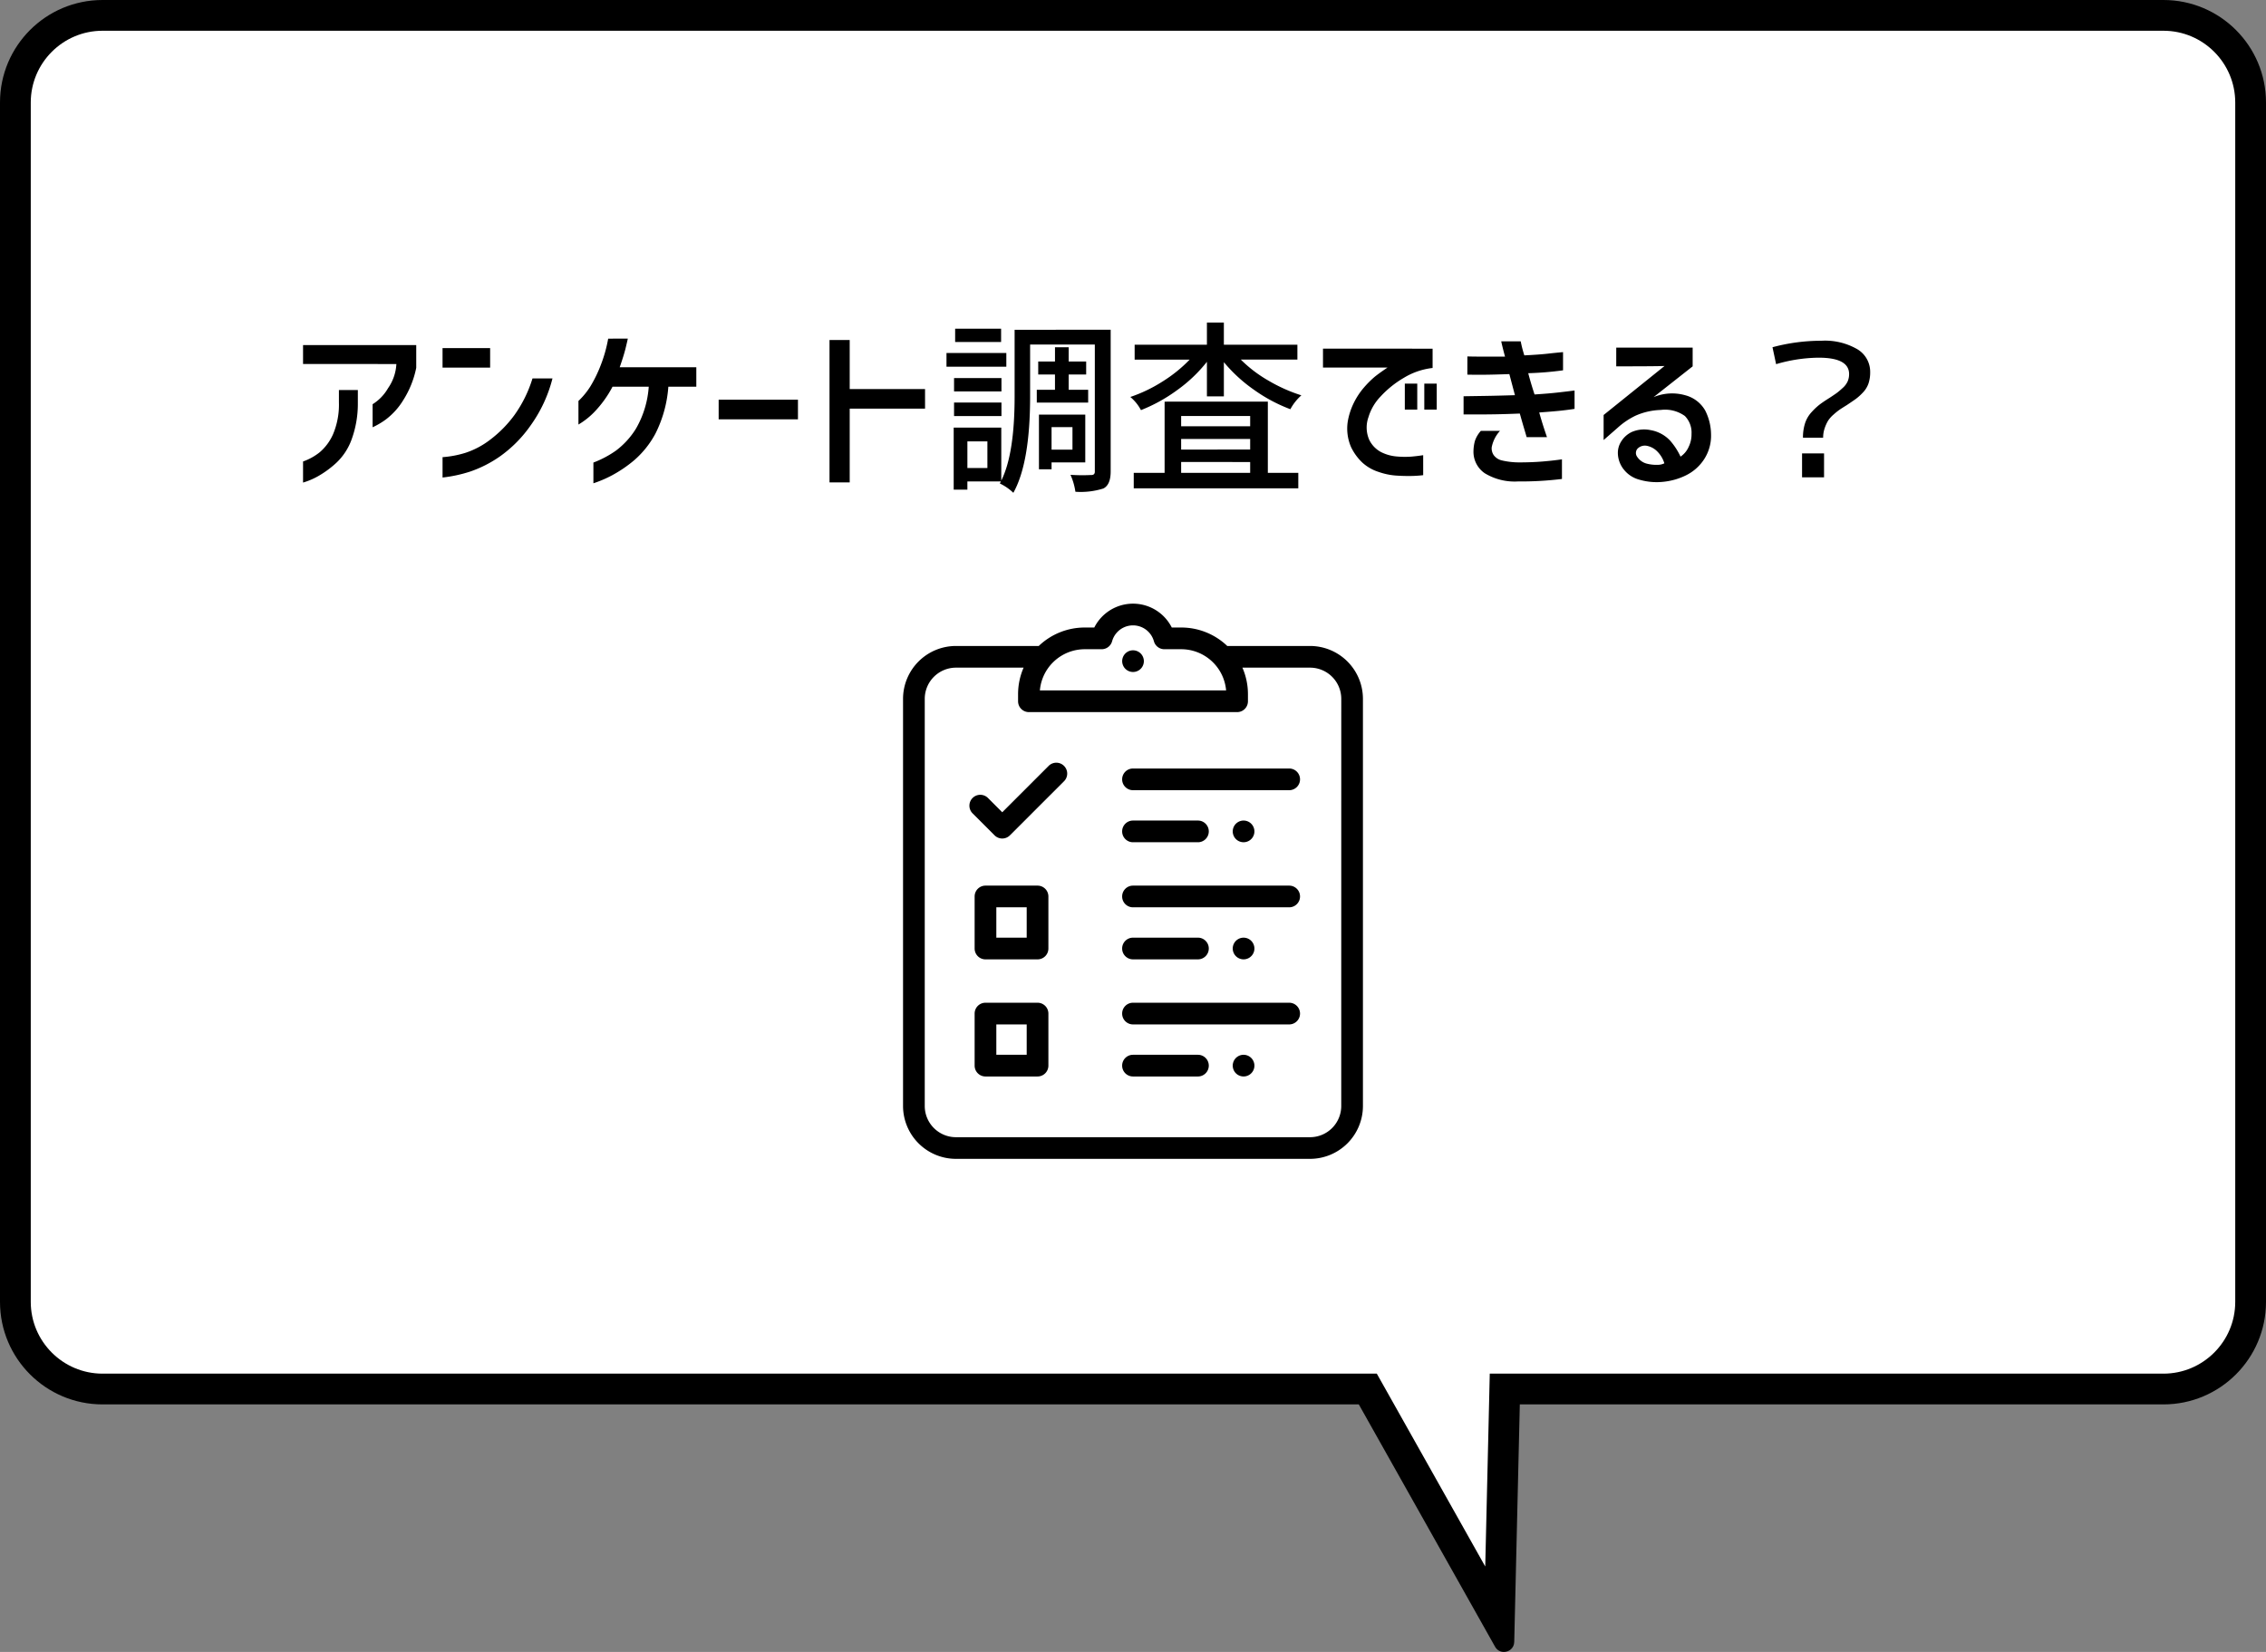 <svg xmlns="http://www.w3.org/2000/svg" width="221.001" height="161.148" viewBox="0 0 221.001 161.148">
  <rect x="0" y="0" width="221.001" height="161.148" fill="#808080" stroke="none"/>
  <g id="talk09" transform="translate(-243.041 -1473.571)">
    <g id="パス_4324" data-name="パス 4324" transform="translate(12263.041 5313.571)" fill="#fff">
      <path d="M -11873.775 -3681.688 L -11886.169 -3703.736 L -11886.599 -3704.5 L -11887.477 -3704.5 L -12010 -3704.5 C -12014.687 -3704.5 -12018.5 -3708.313 -12018.5 -3713 L -12018.5 -3830 C -12018.5 -3834.687 -12014.687 -3838.5 -12010 -3838.5 L -11809 -3838.5 C -11804.312 -3838.5 -11800.499 -3834.687 -11800.499 -3830 L -11800.499 -3713 C -11800.499 -3708.313 -11804.312 -3704.5 -11809 -3704.5 L -11871.774 -3704.5 L -11873.239 -3704.5 L -11873.274 -3703.036 L -11873.775 -3681.688 Z" stroke="none"/>
      <path d="M -11875.146 -3687.188 L -11874.773 -3703.071 L -11874.705 -3706 L -11871.774 -3706 L -11809 -3706 C -11805.14 -3706 -11801.999 -3709.141 -11801.999 -3713 L -11801.999 -3830 C -11801.999 -3833.86 -11805.14 -3837 -11809 -3837 L -12010 -3837 C -12013.859 -3837 -12017 -3833.86 -12017 -3830 L -12017 -3713 C -12017 -3709.141 -12013.859 -3706 -12010 -3706 L -11887.477 -3706 L -11885.722 -3706 L -11884.861 -3704.471 L -11875.146 -3687.188 M -11873.33 -3678.852 C -11873.66 -3678.852 -11873.991 -3679.011 -11874.188 -3679.362 L -11887.477 -3703 L -12010 -3703 C -12015.523 -3703 -12020 -3707.477 -12020 -3713 L -12020 -3830 C -12020 -3835.524 -12015.523 -3840 -12010 -3840 L -11809 -3840 C -11803.477 -3840 -11798.999 -3835.524 -11798.999 -3830 L -11798.999 -3713 C -11798.999 -3707.477 -11803.477 -3703 -11809 -3703 L -11871.774 -3703 L -11872.318 -3679.83 C -11872.333 -3679.217 -11872.828 -3678.852 -11873.329 -3678.852 C -11873.329 -3678.852 -11873.33 -3678.852 -11873.33 -3678.852 Z" stroke="none" fill="#000"/>
    </g>
    <path id="パス_4328" data-name="パス 4328" d="M-77.827-11.057V-12.9h11.039v2.215a9.321,9.321,0,0,1-1.266,3.155,6.79,6.79,0,0,1-1.705,1.89,7.5,7.5,0,0,1-1.283.756v-2.25a4.441,4.441,0,0,0,1.5-1.556,4.527,4.527,0,0,0,.817-2.364Zm0,9.51a5.572,5.572,0,0,0,1.626-.9,4.921,4.921,0,0,0,1.292-1.74,7.41,7.41,0,0,0,.58-3.129v-1.2h1.846v1.3a10.133,10.133,0,0,1-.606,3.516,5.877,5.877,0,0,1-1.494,2.285A9.6,9.6,0,0,1-76.342-.123,6.963,6.963,0,0,1-77.827.51Zm13.605-9.158v-1.9h4.641v1.9ZM-53.5-9.65a13.55,13.55,0,0,1-2.127,4.579,12.412,12.412,0,0,1-2.988,3.023A11.643,11.643,0,0,1-61.532-.562a13.5,13.5,0,0,1-2.689.58V-1.969a9.948,9.948,0,0,0,2.232-.422,8.056,8.056,0,0,0,2.426-1.292,11.532,11.532,0,0,0,2.338-2.373A12.325,12.325,0,0,0-55.45-9.65Zm7.348-3.885q-.053.264-.22.949t-.571,1.846h7.471v1.9H-42.2a12.084,12.084,0,0,1-1.257,4.57,9.134,9.134,0,0,1-2.083,2.61A12.506,12.506,0,0,1-47.7-.193,11.423,11.423,0,0,1-49.509.58V-1.441A9.927,9.927,0,0,0-47.32-2.6a7.789,7.789,0,0,0,1.969-2.162,9.452,9.452,0,0,0,1.239-4.078h-3.533a10.683,10.683,0,0,1-1.828,2.522A7.42,7.42,0,0,1-50.968-5.15v-2.3a7.287,7.287,0,0,0,1.16-1.415,12.787,12.787,0,0,0,.984-2,13.718,13.718,0,0,0,.756-2.663Zm8.859,7.875V-7.576h7.734V-5.66ZM-26.481.492V-13.395h1.969v4.781h7.348V-6.7h-7.348V.492ZM-9.747-14.5v1.3h-4.482v-1.3Zm.51,2.373v1.336h-5.836v-1.336Zm-.475,2.443v1.3h-4.623v-1.3Zm-4.623,3.709V-7.295h4.623v1.318Zm8.068-2.566h1.775v-1.494H-6.126V-11.3h1.635v-1.389h1.336V-11.3H-1.45v1.266H-3.155v1.494h1.9v1.248h-5.01ZM-2.786-4.9H-4.825v2.2h2.039Zm1.248,3.445H-4.825v.668h-1.23V-6.117h4.518Zm-9.545.545v-2.6h-1.951v2.6ZM.94-14.4V-.58Q.94.738.22,1.09A7.347,7.347,0,0,1-2.5,1.406,6.188,6.188,0,0,0-2.979-.246,16.951,16.951,0,0,0-.958-.229.378.378,0,0,0-.686-.308.378.378,0,0,0-.606-.58V-12.955H-6.917v5.063q0,6.469-1.635,9.4A5.024,5.024,0,0,0-9.87.6L-9.765.4h-3.27V1.2H-14.37V-4.852h4.641V.316q1.3-2.6,1.3-8.209v-6.5Zm6.873,12.9V-.439h6.732V-1.494Zm6.732-4.482H7.813v1h6.732Zm0,3.27V-3.744H7.813v1.037Zm1.723-4.676V-.439h2.971V1.072H3.19V-.439H6.2V-7.383Zm2.883-4.1h-5.52a12.781,12.781,0,0,0,2.689,2.048A15.592,15.592,0,0,0,19.538-8a4.927,4.927,0,0,0-1.072,1.354,15.384,15.384,0,0,1-3.542-1.89,14.873,14.873,0,0,1-2.944-2.7v3.34H10.327v-3.375a14.2,14.2,0,0,1-2.9,2.76A15.736,15.736,0,0,1,3.894-6.557,4.275,4.275,0,0,0,2.856-7.84a14.413,14.413,0,0,0,3.129-1.5A13.878,13.878,0,0,0,8.64-11.479H3.278v-1.459h7.049V-15.1h1.652v2.162h7.172ZM29.628-6.609V-9.141h1.213v2.531Zm1.9,0V-9.141h1.213v2.531Zm.809-5.941v1.881a6.893,6.893,0,0,0-2.8.958,9.75,9.75,0,0,0-2.268,1.819,4.953,4.953,0,0,0-1.187,2.021,3,3,0,0,0,.07,2.2A2.674,2.674,0,0,0,27.3-2.47a4.1,4.1,0,0,0,1.5.431,8.823,8.823,0,0,0,1.459.018q.6-.053,1.16-.141V-.211a11.6,11.6,0,0,1-1.239.079q-.659.009-1.45-.044A6.532,6.532,0,0,1,27.1-.519a4.292,4.292,0,0,1-1.608-.914,5.13,5.13,0,0,1-1.116-1.538A4.538,4.538,0,0,1,24.056-5.4a6.564,6.564,0,0,1,.615-1.9,7.037,7.037,0,0,1,.984-1.477,9.794,9.794,0,0,1,.949-.958q.4-.343,1.336-.976H21.647v-1.846Zm3.393.756q.65.018,1.415.018H39.4q-.281-1.055-.369-1.494h1.9q0,.018.079.378t.272.993q1.441-.07,2.3-.167t1.477-.149v1.775a31.779,31.779,0,0,1-3.393.281q.229.9.615,2.074,1.371-.088,2.294-.193t1.608-.193V-6.68q-.545.088-1.266.167t-2.18.185q.3,1.09.756,2.408H41.511q-.07-.246-.246-.835t-.422-1.468q-1.3.053-2.224.07t-1.767.018H35.358V-7.91l2.232-.035q1.09-.018,2.777-.07l-.545-2.057q-1.477.053-2.382.062t-1.714-.009Zm1.318,7.26h1.863a3.282,3.282,0,0,0-.809,1.6,1.171,1.171,0,0,0,.2.773,1.359,1.359,0,0,0,.791.51,7.431,7.431,0,0,0,1.679.193q1.248,0,2.3-.088t1.881-.211V.158A32.435,32.435,0,0,1,40.667.4,5.61,5.61,0,0,1,37.424-.4a2.539,2.539,0,0,1-1.1-2.18,4.03,4.03,0,0,1,.141-.976A2.807,2.807,0,0,1,37.046-4.535Zm13.2-8.121H57.7v1.828L53.886-7.822A4.687,4.687,0,0,1,57.006-8a3.153,3.153,0,0,1,1.916,1.477,5.221,5.221,0,0,1,.571,2.32,4.2,4.2,0,0,1-.65,2.4A4.431,4.431,0,0,1,57.129-.237,6.43,6.43,0,0,1,54.87.431a6,6,0,0,1-2.355-.2,2.858,2.858,0,0,1-1.521-.984,2.624,2.624,0,0,1-.589-1.617,2.069,2.069,0,0,1,.316-1.116,2.462,2.462,0,0,1,1.028-.932A3.034,3.034,0,0,1,53.6-4.605a3.394,3.394,0,0,1,1.907,1.028,6.6,6.6,0,0,1,1.011,1.556,2.213,2.213,0,0,0,.791-.949,2.758,2.758,0,0,0,.281-1.266,2.31,2.31,0,0,0-.65-1.749,3.307,3.307,0,0,0-2.355-.589,6.538,6.538,0,0,0-2.443.554,7.247,7.247,0,0,0-1.74,1.169L49.017-3.639V-6.082l5.941-4.781q-.879.035-4.711.035Zm2.988,9.58a1,1,0,0,0-.923.29.635.635,0,0,0-.035.765,1.62,1.62,0,0,0,.888.668,3.775,3.775,0,0,0,1.107.132,1.473,1.473,0,0,0,.668-.149,2.785,2.785,0,0,0-.686-1.151A1.957,1.957,0,0,0,53.235-3.076Zm15.223-.791a4.521,4.521,0,0,1,.2-1.4,2.945,2.945,0,0,1,.65-1.107,6.28,6.28,0,0,1,.8-.747q.352-.264.967-.65.51-.334.721-.492t.545-.466a1.906,1.906,0,0,0,.475-.633,1.775,1.775,0,0,0,.141-.712q0-1.6-2.971-1.6a15.142,15.142,0,0,0-4.148.633l-.352-1.652a18.284,18.284,0,0,1,4.764-.633,6.28,6.28,0,0,1,3.524.835,2.564,2.564,0,0,1,1.239,2.224,3.415,3.415,0,0,1-.167,1.116,2.425,2.425,0,0,1-.554.888,5.124,5.124,0,0,1-.694.624q-.308.22-.888.606-.457.281-.677.431a6.492,6.492,0,0,0-.589.475,2.772,2.772,0,0,0-.545.615,3.807,3.807,0,0,0-.325.721,2.8,2.8,0,0,0-.149.923ZM68.37,0V-2.338h2.145V0Z" transform="translate(350.424 1520.136)"/>
    <g id="checklist" transform="translate(287.114 1532.46)">
      <g id="グループ_1013" data-name="グループ 1013" transform="translate(65.369 16.079)">
        <g id="グループ_1012" data-name="グループ 1012" transform="translate(0)">
          <path id="パス_4251" data-name="パス 4251" d="M262.292,152H247.059a1.058,1.058,0,0,0,0,2.116h15.233a1.058,1.058,0,1,0,0-2.116Z" transform="translate(-246.001 -152)"/>
        </g>
      </g>
      <g id="グループ_1015" data-name="グループ 1015" transform="translate(76.153 21.157)">
        <g id="グループ_1014" data-name="グループ 1014" transform="translate(0)">
          <path id="パス_4252" data-name="パス 4252" d="M349.747,200.311a1.057,1.057,0,1,0,.31.748A1.066,1.066,0,0,0,349.747,200.311Z" transform="translate(-347.941 -200.001)"/>
        </g>
      </g>
      <g id="グループ_1017" data-name="グループ 1017" transform="translate(65.368 4.549)">
        <g id="グループ_1016" data-name="グループ 1016" transform="translate(0)">
          <path id="パス_4253" data-name="パス 4253" d="M247.8,43.311a1.057,1.057,0,1,0,.31.748A1.066,1.066,0,0,0,247.8,43.311Z" transform="translate(-245.991 -43.001)"/>
        </g>
      </g>
      <g id="グループ_1019" data-name="グループ 1019" transform="translate(65.369 21.157)">
        <g id="グループ_1018" data-name="グループ 1018" transform="translate(0)">
          <path id="パス_4254" data-name="パス 4254" d="M253.393,200h-6.334a1.058,1.058,0,0,0,0,2.116h6.334a1.058,1.058,0,1,0,0-2.116Z" transform="translate(-246.001 -200)"/>
        </g>
      </g>
      <g id="グループ_1021" data-name="グループ 1021" transform="translate(65.369 27.504)">
        <g id="グループ_1020" data-name="グループ 1020" transform="translate(0)">
          <path id="パス_4255" data-name="パス 4255" d="M262.292,260H247.059a1.058,1.058,0,1,0,0,2.116h15.233a1.058,1.058,0,1,0,0-2.116Z" transform="translate(-246.001 -260)"/>
        </g>
      </g>
      <g id="グループ_1023" data-name="グループ 1023" transform="translate(76.153 32.581)">
        <g id="グループ_1022" data-name="グループ 1022" transform="translate(0)">
          <path id="パス_4256" data-name="パス 4256" d="M349.747,308.311a1.057,1.057,0,1,0,.31.748A1.066,1.066,0,0,0,349.747,308.311Z" transform="translate(-347.941 -308.001)"/>
        </g>
      </g>
      <g id="グループ_1025" data-name="グループ 1025" transform="translate(65.369 32.581)">
        <g id="グループ_1024" data-name="グループ 1024" transform="translate(0)">
          <path id="パス_4257" data-name="パス 4257" d="M253.393,308h-6.334a1.058,1.058,0,1,0,0,2.116h6.334a1.058,1.058,0,1,0,0-2.116Z" transform="translate(-246.001 -308)"/>
        </g>
      </g>
      <g id="グループ_1027" data-name="グループ 1027" transform="translate(65.369 38.928)">
        <g id="グループ_1026" data-name="グループ 1026" transform="translate(0)">
          <path id="パス_4258" data-name="パス 4258" d="M262.292,368H247.059a1.058,1.058,0,1,0,0,2.116h15.233a1.058,1.058,0,1,0,0-2.116Z" transform="translate(-246.001 -368)"/>
        </g>
      </g>
      <g id="グループ_1029" data-name="グループ 1029" transform="translate(76.153 44.006)">
        <g id="グループ_1028" data-name="グループ 1028" transform="translate(0)">
          <path id="パス_4259" data-name="パス 4259" d="M349.747,416.311a1.057,1.057,0,1,0,.31.748A1.066,1.066,0,0,0,349.747,416.311Z" transform="translate(-347.941 -416.001)"/>
        </g>
      </g>
      <g id="グループ_1031" data-name="グループ 1031" transform="translate(65.369 44.006)">
        <g id="グループ_1030" data-name="グループ 1030" transform="translate(0)">
          <path id="パス_4260" data-name="パス 4260" d="M253.393,416h-6.334a1.058,1.058,0,1,0,0,2.116h6.334a1.058,1.058,0,1,0,0-2.116Z" transform="translate(-246.001 -416)"/>
        </g>
      </g>
      <g id="グループ_1033" data-name="グループ 1033" transform="translate(44.001)">
        <g id="グループ_1032" data-name="グループ 1032" transform="translate(0)">
          <path id="パス_4261" data-name="パス 4261" d="M83.7,4.126h-8.08a6.481,6.481,0,0,0-4.484-1.8h-.927a4.231,4.231,0,0,0-7.557,0H61.72a6.481,6.481,0,0,0-4.484,1.8H49.159A5.164,5.164,0,0,0,44,9.283V49a5.164,5.164,0,0,0,5.158,5.158H83.7A5.164,5.164,0,0,0,88.853,49V9.283A5.164,5.164,0,0,0,83.7,4.126ZM61.72,4.443h1.649a1.058,1.058,0,0,0,1.02-.776,2.116,2.116,0,0,1,4.078,0,1.058,1.058,0,0,0,1.02.776h1.647a4.4,4.4,0,0,1,4.375,4.02H57.345A4.4,4.4,0,0,1,61.72,4.443ZM86.737,49A3.046,3.046,0,0,1,83.7,52.046H49.159A3.046,3.046,0,0,1,46.117,49V9.283a3.046,3.046,0,0,1,3.042-3.042h6.6a6.467,6.467,0,0,0-.54,2.592v.688a1.058,1.058,0,0,0,1.058,1.058H76.58a1.058,1.058,0,0,0,1.058-1.058V8.833a6.468,6.468,0,0,0-.54-2.592h6.6a3.046,3.046,0,0,1,3.042,3.042Z" transform="translate(-44.001)"/>
        </g>
      </g>
      <g id="グループ_1035" data-name="グループ 1035" transform="translate(50.481 15.515)">
        <g id="グループ_1034" data-name="グループ 1034" transform="translate(0)">
          <path id="パス_4262" data-name="パス 4262" d="M114.48,146.977a1.058,1.058,0,0,0-1.5,0l-4.524,4.524-1.393-1.394a1.058,1.058,0,0,0-1.5,1.5l2.142,2.142a1.058,1.058,0,0,0,1.5,0l5.272-5.271A1.058,1.058,0,0,0,114.48,146.977Z" transform="translate(-105.261 -146.667)"/>
        </g>
      </g>
      <g id="グループ_1037" data-name="グループ 1037" transform="translate(50.983 38.928)">
        <g id="グループ_1036" data-name="グループ 1036" transform="translate(0)">
          <path id="パス_4263" data-name="パス 4263" d="M116.136,368h-5.078A1.058,1.058,0,0,0,110,369.058v5.078a1.058,1.058,0,0,0,1.058,1.058h5.078a1.058,1.058,0,0,0,1.058-1.058v-5.078A1.058,1.058,0,0,0,116.136,368Zm-1.058,5.078h-2.962v-2.962h2.962Z" transform="translate(-110.001 -368)"/>
        </g>
      </g>
      <g id="グループ_1039" data-name="グループ 1039" transform="translate(50.983 27.504)">
        <g id="グループ_1038" data-name="グループ 1038" transform="translate(0)">
          <path id="パス_4264" data-name="パス 4264" d="M116.136,260h-5.078A1.058,1.058,0,0,0,110,261.058v5.078a1.058,1.058,0,0,0,1.058,1.058h5.078a1.058,1.058,0,0,0,1.058-1.058v-5.078A1.058,1.058,0,0,0,116.136,260Zm-1.058,5.078h-2.962v-2.962h2.962Z" transform="translate(-110.001 -260)"/>
        </g>
      </g>
    </g>
  </g>
</svg>
